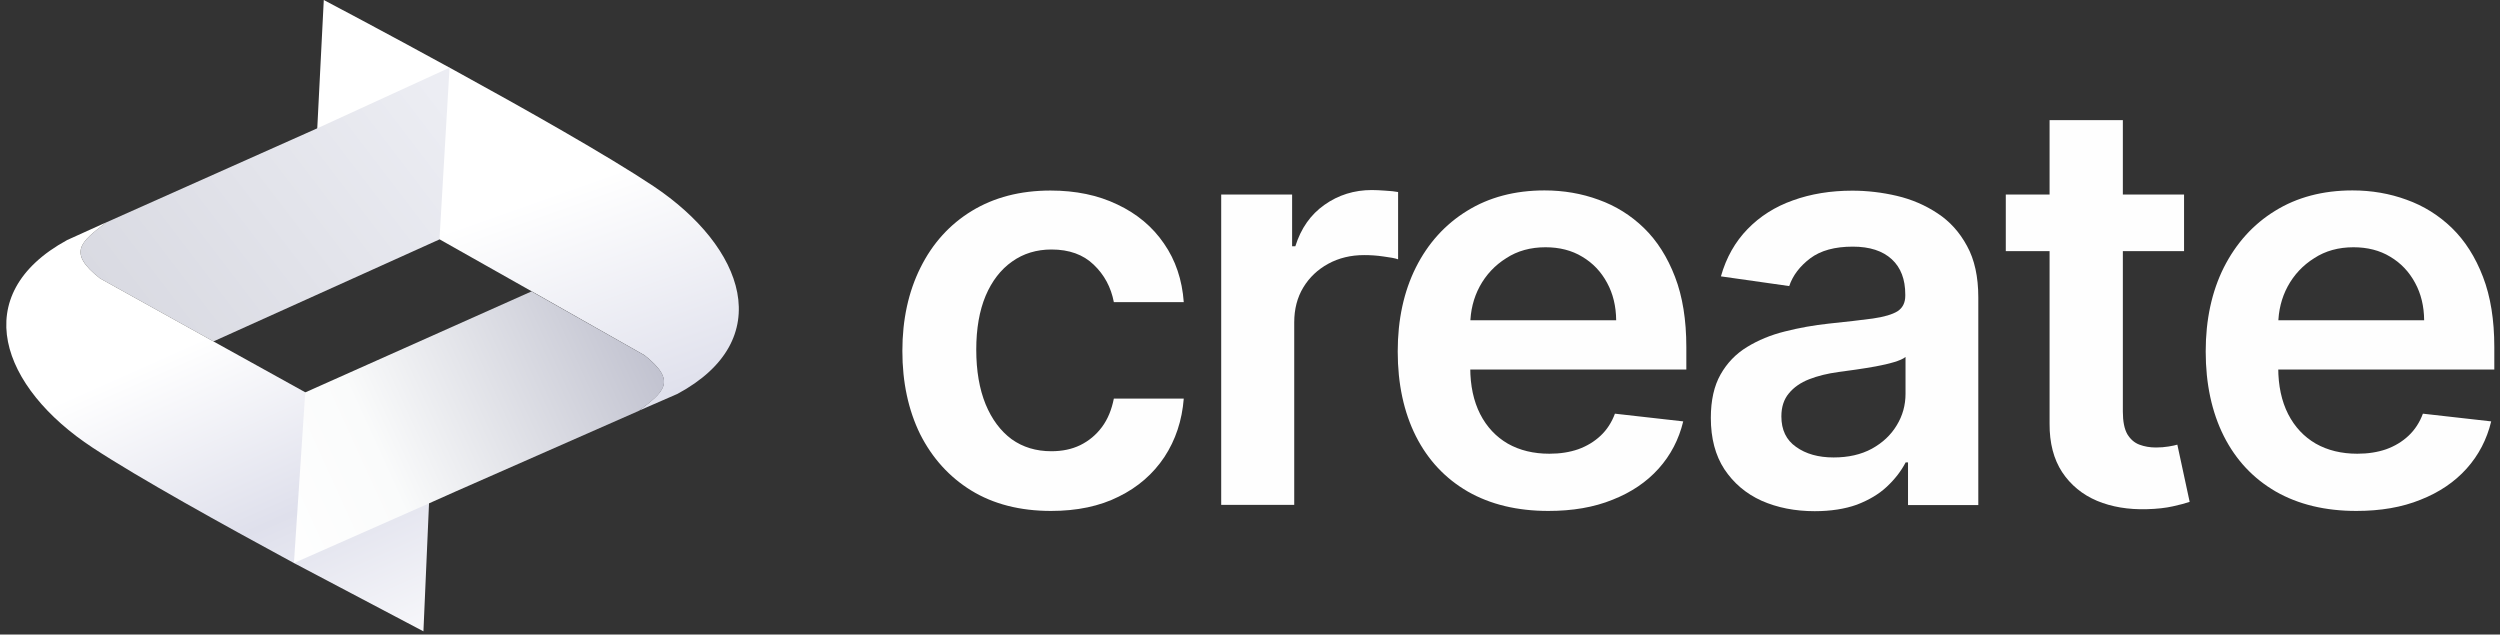 <svg width="394" height="100" viewBox="0 0 394 100" fill="none" xmlns="http://www.w3.org/2000/svg">
<rect x="0" y="0" width="394" height="100" fill="#333333" stroke="none"/>
<g clip-path="url(#clip0_1_21)">
<path d="M106.766 62.078L100.512 64.803L100.649 64.744C104.59 61.784 106.786 60.118 101.571 55.982L83.749 45.887L49.675 26.658L51.028 0C51.028 0 88.533 19.719 102.963 29.324C117.373 38.948 122.568 53.571 106.766 62.078Z" fill="url(#paint0_linear_1_21)"/>
<path d="M70.849 10.663L69.261 37.733L33.638 53.806L15.777 43.888C10.543 39.791 12.758 38.105 16.66 35.126L16.758 35.048L16.209 35.283L16.444 35.185L50.028 20.209L70.849 10.663Z" fill="url(#paint1_linear_1_21)"/>
<path d="M67.908 72.82L67.614 79.328L66.732 99.498L46.323 88.736C35.069 82.64 21.934 75.368 14.621 70.566C0.132 61.059 -5.181 46.436 10.582 37.831L16.209 35.283L16.758 35.048L16.66 35.126C12.739 38.125 10.543 39.791 15.777 43.888L33.638 53.806L48.107 61.823L67.908 72.82Z" fill="url(#paint2_linear_1_21)"/>
<path d="M100.649 64.763L71.79 77.465L68.32 79.014L67.614 79.328L46.323 88.736L48.107 61.843L83.769 45.926L101.59 56.002C106.805 60.118 104.61 61.804 100.649 64.763Z" fill="url(#paint3_linear_1_21)"/>
<path d="M165.641 80.523C160.759 80.523 156.564 79.445 153.074 77.308C149.604 75.172 146.918 72.192 145.016 68.429C143.154 64.626 142.213 60.255 142.213 55.316C142.213 50.356 143.173 45.966 145.075 42.163C146.977 38.341 149.682 35.361 153.153 33.244C156.662 31.108 160.799 30.03 165.563 30.03C169.523 30.03 173.032 30.755 176.091 32.225C179.169 33.675 181.62 35.714 183.443 38.38C185.266 41.006 186.305 44.084 186.56 47.612H175.542C175.091 45.26 174.032 43.3 172.366 41.712C170.719 40.124 168.504 39.321 165.72 39.321C163.367 39.321 161.289 39.948 159.505 41.222C157.721 42.477 156.329 44.28 155.329 46.632C154.349 48.984 153.858 51.807 153.858 55.1C153.858 58.432 154.349 61.294 155.329 63.705C156.309 66.077 157.681 67.919 159.426 69.213C161.21 70.487 163.289 71.114 165.7 71.114C167.406 71.114 168.915 70.801 170.249 70.154C171.601 69.487 172.738 68.547 173.66 67.312C174.581 66.077 175.189 64.587 175.542 62.823H186.56C186.286 66.292 185.266 69.35 183.502 72.036C181.737 74.682 179.345 76.779 176.307 78.269C173.307 79.778 169.739 80.523 165.641 80.523Z" fill="#FEFEFE"/>
<path d="M192.461 79.563V30.657H203.637V38.811H204.146C205.028 35.989 206.558 33.813 208.734 32.284C210.91 30.735 213.42 29.951 216.204 29.951C216.831 29.951 217.556 29.99 218.341 30.049C219.144 30.088 219.811 30.167 220.34 30.265V40.869C219.85 40.693 219.086 40.556 218.007 40.418C216.968 40.262 215.968 40.203 214.988 40.203C212.89 40.203 211.008 40.654 209.322 41.575C207.675 42.477 206.362 43.712 205.401 45.299C204.44 46.887 203.97 48.73 203.97 50.807V79.563H192.461Z" fill="#FEFEFE"/>
<path d="M244.024 80.523C239.122 80.523 234.888 79.504 231.319 77.465C227.771 75.407 225.046 72.506 223.144 68.743C221.242 64.96 220.281 60.51 220.281 55.394C220.281 50.356 221.242 45.946 223.144 42.143C225.065 38.321 227.771 35.342 231.221 33.225C234.672 31.088 238.75 30.01 243.416 30.01C246.435 30.01 249.278 30.5 251.944 31.48C254.63 32.441 257.022 33.93 259.081 35.93C261.159 37.949 262.786 40.516 263.982 43.633C265.178 46.73 265.766 50.435 265.766 54.708V58.236H225.693V50.474H254.709C254.689 48.259 254.218 46.299 253.277 44.574C252.336 42.829 251.042 41.457 249.356 40.458C247.709 39.458 245.769 38.968 243.573 38.968C241.22 38.968 239.142 39.536 237.377 40.693C235.593 41.81 234.201 43.3 233.201 45.142C232.221 46.965 231.731 48.984 231.711 51.16V57.942C231.711 60.784 232.241 63.235 233.28 65.273C234.319 67.292 235.77 68.841 237.632 69.919C239.495 70.977 241.691 71.507 244.181 71.507C245.867 71.507 247.376 71.271 248.729 70.801C250.082 70.311 251.258 69.605 252.258 68.664C253.258 67.723 254.003 66.567 254.513 65.195L265.276 66.41C264.59 69.252 263.296 71.742 261.394 73.859C259.512 75.956 257.081 77.603 254.14 78.759C251.199 79.955 247.827 80.523 244.024 80.523Z" fill="#FEFEFE"/>
<path d="M285.999 80.562C282.901 80.562 280.117 80.013 277.627 78.916C275.157 77.799 273.216 76.132 271.765 73.957C270.334 71.761 269.628 69.076 269.628 65.861C269.628 63.097 270.138 60.824 271.158 59.02C272.177 57.217 273.569 55.766 275.334 54.688C277.098 53.61 279.078 52.787 281.294 52.238C283.529 51.67 285.822 51.258 288.195 51.003C291.057 50.709 293.39 50.435 295.155 50.2C296.939 49.945 298.233 49.553 299.036 49.063C299.86 48.533 300.272 47.71 300.272 46.612V46.416C300.272 44.025 299.566 42.163 298.135 40.85C296.703 39.536 294.664 38.87 291.998 38.87C289.175 38.87 286.94 39.477 285.293 40.712C283.666 41.947 282.548 43.398 281.98 45.084L271.216 43.555C272.059 40.575 273.471 38.105 275.412 36.106C277.372 34.087 279.745 32.578 282.568 31.578C285.391 30.559 288.508 30.049 291.92 30.049C294.272 30.049 296.625 30.324 298.958 30.872C301.291 31.421 303.428 32.343 305.349 33.617C307.271 34.871 308.82 36.577 309.996 38.752C311.192 40.908 311.78 43.633 311.78 46.867V79.602H300.703V72.879H300.33C299.625 74.231 298.644 75.505 297.37 76.701C296.115 77.877 294.527 78.818 292.625 79.543C290.763 80.21 288.528 80.562 285.999 80.562ZM288.979 72.094C291.292 72.094 293.292 71.644 294.998 70.722C296.703 69.781 297.997 68.566 298.919 67.037C299.86 65.508 300.311 63.842 300.311 62.039V56.257C299.958 56.55 299.331 56.825 298.468 57.08C297.625 57.335 296.664 57.55 295.606 57.746C294.547 57.942 293.488 58.099 292.449 58.256C291.41 58.413 290.508 58.53 289.744 58.628C288.018 58.864 286.489 59.236 285.136 59.765C283.783 60.294 282.705 61.039 281.921 62C281.137 62.941 280.745 64.136 280.745 65.626C280.745 67.743 281.509 69.35 283.058 70.428C284.607 71.546 286.587 72.094 288.979 72.094Z" fill="#FEFEFE"/>
<path d="M344.207 30.657V39.575H316.113V30.657H344.207ZM323.033 18.935H334.561V64.862C334.561 66.41 334.797 67.606 335.267 68.429C335.757 69.233 336.385 69.781 337.169 70.076C337.953 70.37 338.816 70.526 339.777 70.526C340.502 70.526 341.149 70.468 341.757 70.37C342.364 70.272 342.835 70.174 343.149 70.076L345.09 79.092C344.482 79.308 343.6 79.543 342.443 79.798C341.325 80.053 339.933 80.21 338.306 80.249C335.424 80.327 332.817 79.896 330.503 78.935C328.19 77.955 326.347 76.446 324.994 74.407C323.661 72.369 322.994 69.821 323.014 66.763V18.935H323.033Z" fill="#FEFEFE"/>
<path d="M371.361 80.523C366.46 80.523 362.225 79.504 358.657 77.465C355.108 75.407 352.383 72.506 350.481 68.743C348.579 64.96 347.619 60.51 347.619 55.394C347.619 50.356 348.579 45.946 350.481 42.143C352.422 38.321 355.108 35.342 358.559 33.225C362.009 31.088 366.087 30.01 370.753 30.01C373.772 30.01 376.615 30.5 379.281 31.48C381.967 32.441 384.359 33.93 386.418 35.93C388.496 37.949 390.123 40.516 391.319 43.633C392.515 46.73 393.103 50.435 393.103 54.708V58.236H353.03V50.474H382.046C382.026 48.259 381.556 46.299 380.615 44.574C379.674 42.829 378.38 41.457 376.694 40.458C375.047 39.458 373.106 38.968 370.91 38.968C368.557 38.968 366.479 39.536 364.715 40.693C362.931 41.81 361.539 43.3 360.539 45.142C359.558 46.965 359.068 48.984 359.049 51.16V57.942C359.049 60.784 359.578 63.235 360.617 65.273C361.656 67.292 363.107 68.841 364.97 69.919C366.832 70.977 369.028 71.507 371.518 71.507C373.184 71.507 374.713 71.271 376.066 70.801C377.419 70.311 378.595 69.605 379.595 68.664C380.595 67.723 381.34 66.567 381.85 65.195L392.613 66.41C391.927 69.252 390.633 71.742 388.731 73.859C386.849 75.956 384.418 77.603 381.477 78.759C378.536 79.955 375.164 80.523 371.361 80.523Z" fill="#FEFEFE"/>
</g>
<defs>
<linearGradient id="paint0_linear_1_21" x1="70.195" y1="0.1" x2="94.012" y2="67.423" gradientUnits="userSpaceOnUse">
<stop offset="0.479" stop-color="white"/>
<stop offset="1" stop-color="#DFE0EC"/>
</linearGradient>
<linearGradient id="paint1_linear_1_21" x1="76.125" y1="11.016" x2="19.123" y2="54.553" gradientUnits="userSpaceOnUse">
<stop offset="0.109" stop-color="#ECEDF3"/>
<stop offset="1" stop-color="#D8D9E1"/>
</linearGradient>
<linearGradient id="paint2_linear_1_21" x1="23.86" y1="39.751" x2="56.724" y2="113.54" gradientUnits="userSpaceOnUse">
<stop offset="0.193" stop-color="white"/>
<stop offset="0.578" stop-color="#DFE0EC"/>
<stop offset="1" stop-color="white"/>
</linearGradient>
<linearGradient id="paint3_linear_1_21" x1="38.892" y1="79.469" x2="109.373" y2="47.332" gradientUnits="userSpaceOnUse">
<stop stop-color="white"/>
<stop offset="0.286" stop-color="#FAFBFB"/>
<stop offset="1" stop-color="#B6B7C7"/>
</linearGradient>
<clipPath id="clip0_1_21">
<rect width="394.01" height="99.498" fill="white"/>
</clipPath>
</defs>
</svg>

